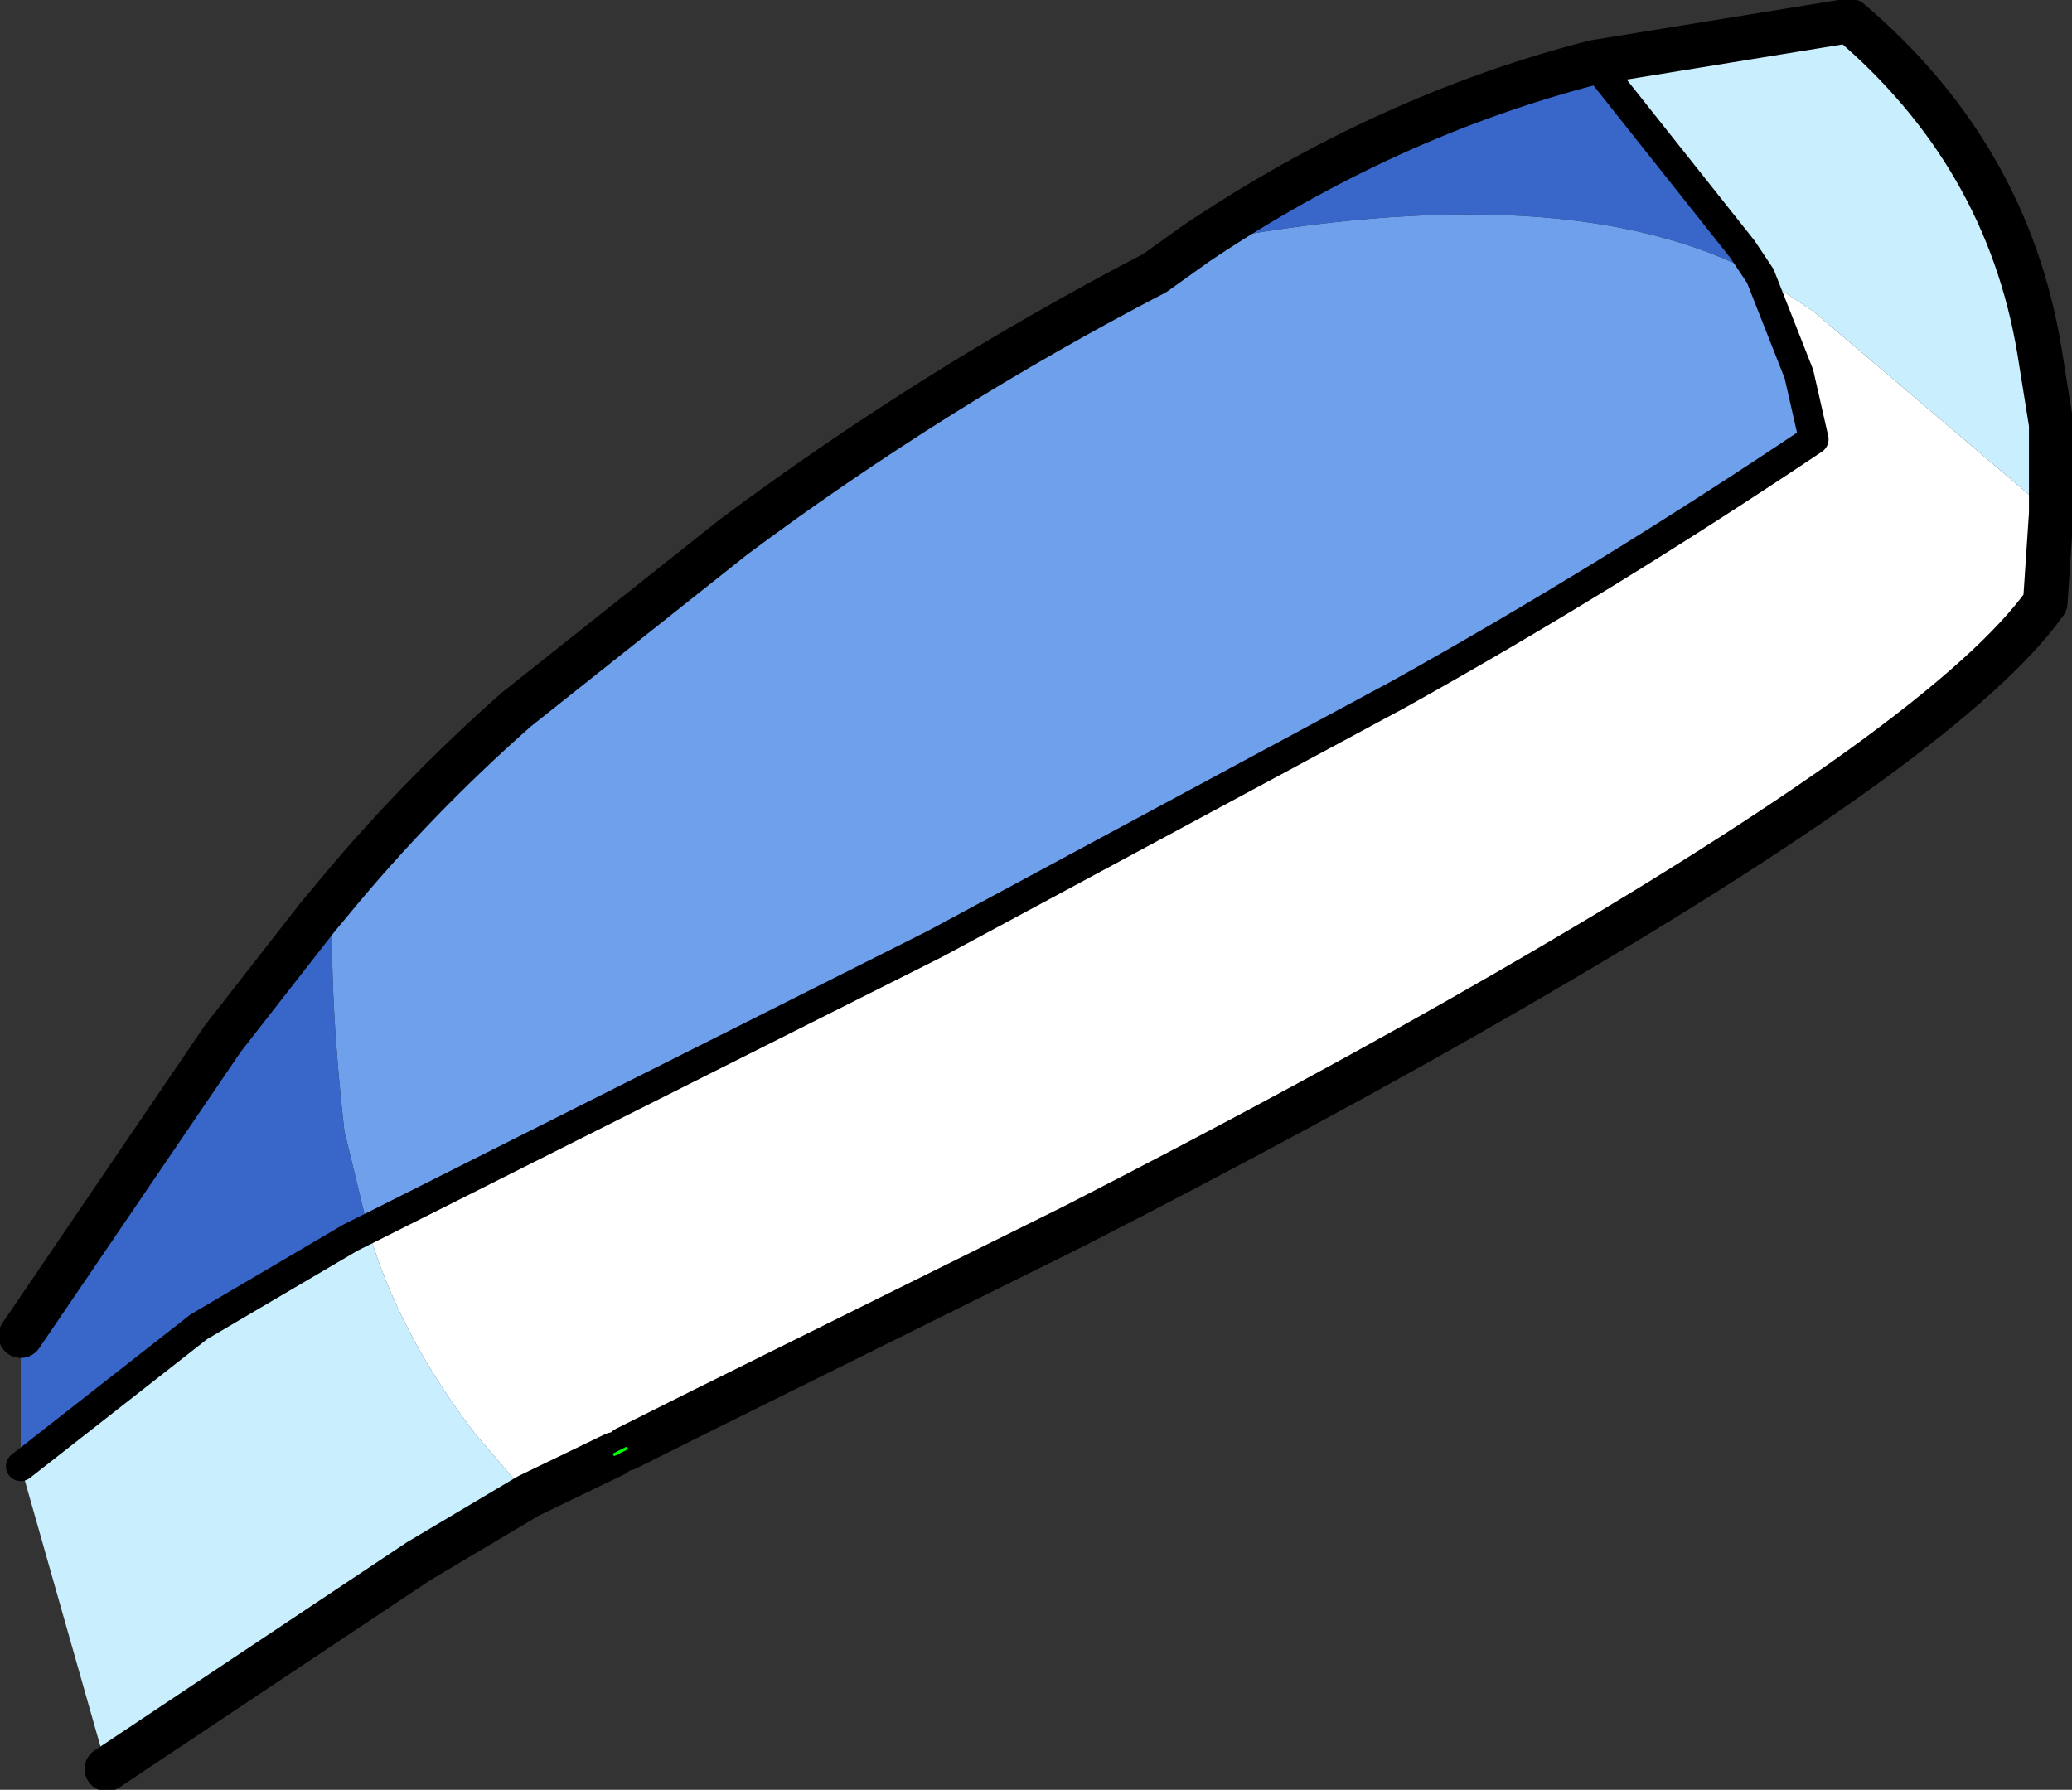 <?xml version="1.0" encoding="UTF-8" standalone="no"?>
<svg xmlns:xlink="http://www.w3.org/1999/xlink" height="30.15px" width="34.9px" xmlns="http://www.w3.org/2000/svg">
  <rect width="100%" height="100%" fill="#333333" stroke="none"/>
  <g transform="matrix(1.0, 0.0, 0.0, 1.0, -18.55, 44.1)">
    <path d="M24.75 -23.4 L34.3 -28.2 42.1 -32.4 Q45.6 -34.35 49.1 -36.7 L48.85 -37.8 48.2 -39.45 49.1 -38.85 53.1 -35.45 53.0 -33.95 Q51.4 -31.7 43.95 -27.4 40.75 -25.55 36.65 -23.45 L30.4 -20.35 29.1 -19.7 28.9 -19.6 27.45 -18.9 26.55 -19.95 Q25.25 -21.65 24.75 -23.4" fill="#ffffff" fill-rule="evenodd" stroke="none"/>
    <path d="M18.9 -19.4 L21.9 -21.75 21.7 -21.9 24.45 -23.25 24.75 -23.4 Q25.25 -21.65 26.55 -19.95 L27.45 -18.9 25.6 -17.8 20.35 -14.3 18.9 -19.4 M53.1 -35.45 L49.1 -38.85 48.2 -39.45 47.9 -39.9 45.4 -43.05 49.7 -43.75 Q52.35 -41.5 52.9 -38.2 L53.1 -36.95 53.1 -36.85 53.1 -35.45 M24.45 -23.25 L21.9 -21.75 24.45 -23.25" fill="#c9effe" fill-rule="evenodd" stroke="none"/>
    <path d="M24.75 -23.4 L24.35 -25.05 Q24.1 -27.25 24.15 -28.95 25.55 -30.65 27.25 -32.15 L30.9 -35.05 Q34.25 -37.55 38.0 -39.5 L38.7 -40.0 Q44.95 -41.2 48.2 -39.45 L48.85 -37.8 49.1 -36.7 Q45.6 -34.35 42.1 -32.4 L34.3 -28.2 24.75 -23.4" fill="#6fa0ec" fill-rule="evenodd" stroke="none"/>
    <path d="M24.15 -28.95 Q24.1 -27.25 24.35 -25.05 L24.75 -23.4 24.45 -23.25 21.7 -21.9 21.9 -21.75 18.9 -19.4 18.9 -21.6 22.3 -26.6 23.9 -28.65 24.15 -28.95 M48.2 -39.45 Q44.95 -41.2 38.7 -40.0 41.9 -42.15 45.4 -43.05 L47.9 -39.9 48.2 -39.45" fill="#3867c9" fill-rule="evenodd" stroke="none"/>
    <path d="M38.7 -40.0 L38.0 -39.5 Q34.25 -37.55 30.9 -35.05 L27.25 -32.15 Q25.55 -30.65 24.15 -28.95 L23.9 -28.65 22.3 -26.6 18.9 -21.6 M27.45 -18.9 L28.9 -19.6 M29.1 -19.7 L30.4 -20.35 36.65 -23.45 Q40.75 -25.55 43.95 -27.4 51.4 -31.7 53.0 -33.95 L53.1 -35.45 53.1 -36.85 53.1 -36.95 52.9 -38.2 Q52.35 -41.5 49.7 -43.75 L45.4 -43.05 Q41.9 -42.15 38.7 -40.0 M20.35 -14.3 L25.6 -17.8 27.45 -18.9" fill="none" stroke="#000000" stroke-linecap="round" stroke-linejoin="round" stroke-width="0.75"/>
    <path d="M24.75 -23.4 L34.3 -28.2 42.1 -32.4 Q45.6 -34.35 49.1 -36.7 L48.85 -37.8 48.2 -39.45 47.9 -39.9 45.4 -43.05 M18.9 -19.4 L21.9 -21.75 24.45 -23.25 24.75 -23.4" fill="none" stroke="#000000" stroke-linecap="round" stroke-linejoin="round" stroke-width="0.5"/>
    <path d="M28.9 -19.6 L29.1 -19.7" fill="none" stroke="#00ff00" stroke-linecap="round" stroke-linejoin="round" stroke-width="0.05"/>
  </g>
</svg>
